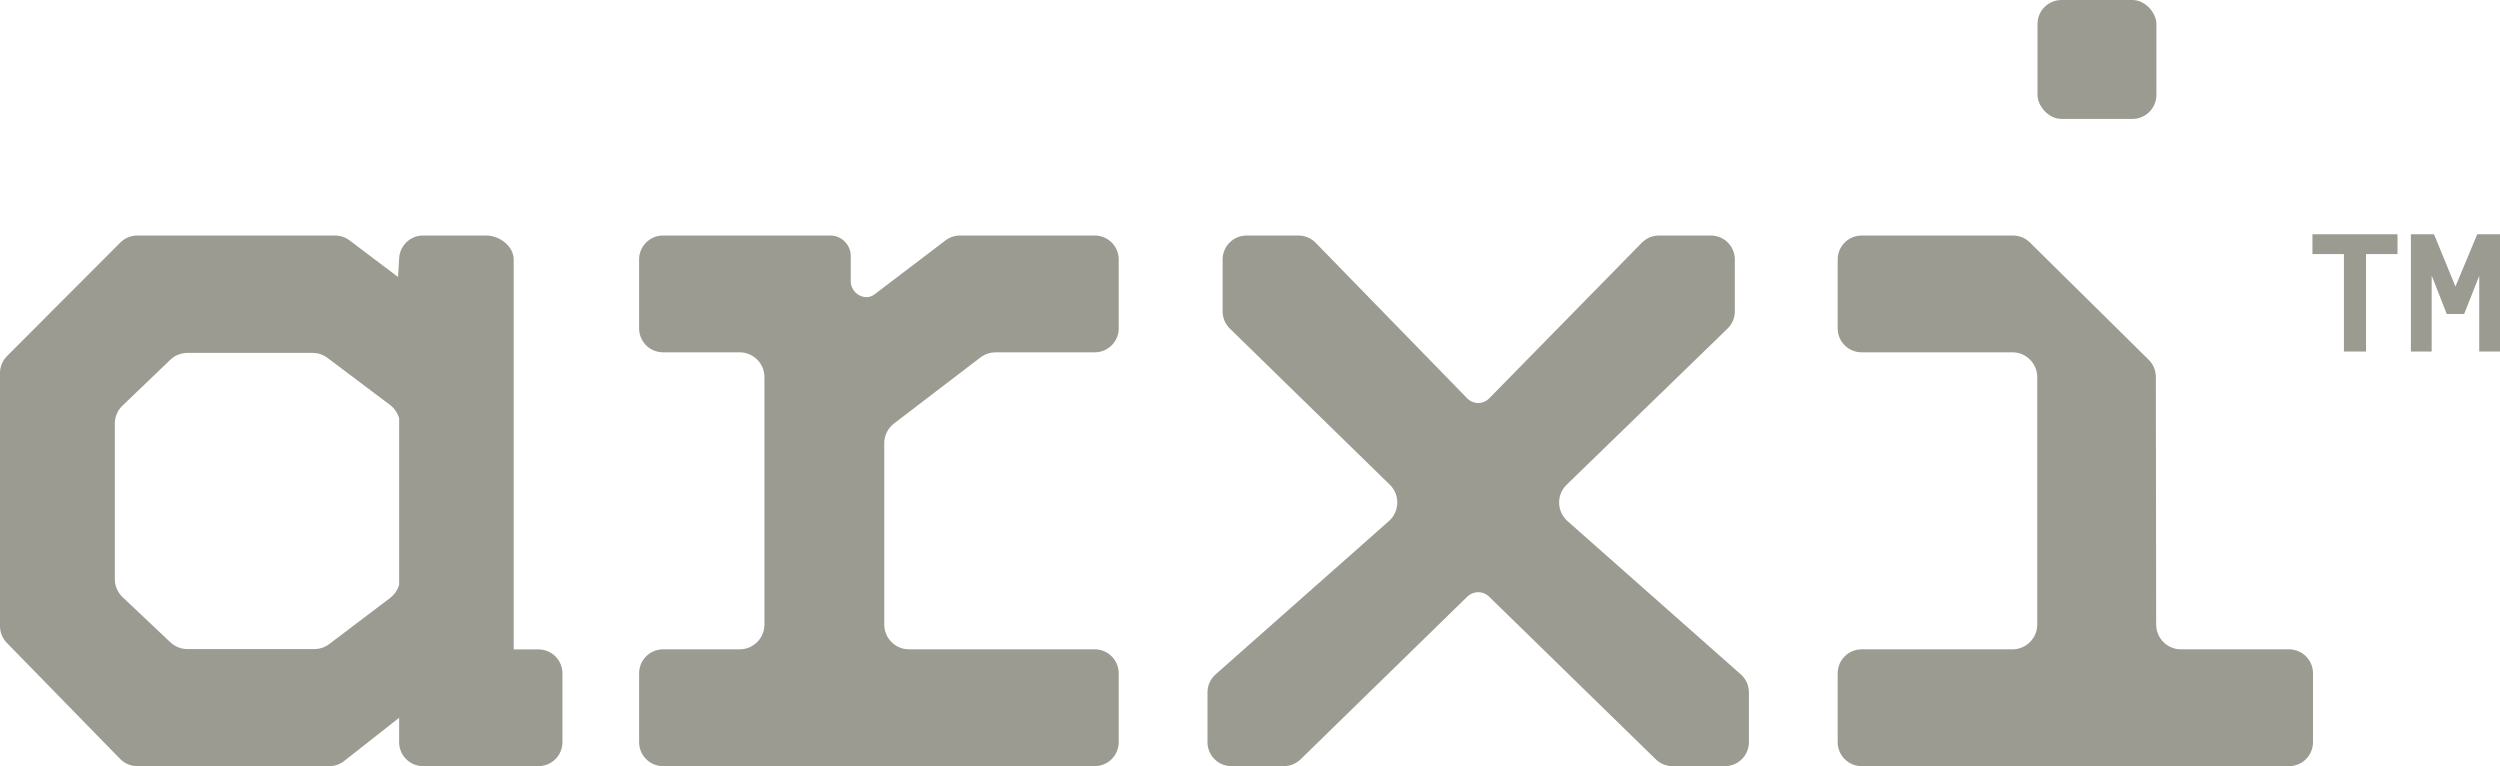<?xml version="1.0" encoding="UTF-8"?><svg id="Layer_2" xmlns="http://www.w3.org/2000/svg" viewBox="0 0 426.505 130.706"><g id="Components"><g id="_6550e7d0-83aa-4744-892c-ee4e017ea2bf_19"><path d="M57.167,40.181c.888,0,1.753.29,2.462.825l8.274,6.245.198-3.239c.131-2.137,1.908-3.831,4.079-3.831h10.788c2.257,0,4.669,1.83,4.669,4.086v66.525h4.231l.21.005c2.159.11,3.876,1.895,3.876,4.081v11.74c0,2.186-1.717,3.971-3.876,4.081l-.21.006h-8.803l-.017 0c-.042.001-.062.001-.08.001h-9.63c-.003-0-.008-0-.013-.001-.011,0-.026-0-.045-.001h-1.1c-2.257,0-4.087-1.83-4.087-4.086v-4.161l-9.386,7.376c-.72.566-1.609.874-2.525.874H23.42c-1.101,0-2.155-.445-2.924-1.233L1.162,109.67c-.745-.763-1.162-1.788-1.162-2.854v-43.18c0-1.067.417-2.092,1.162-2.855l19.333-19.368c.769-.788,1.823-1.232,2.924-1.232h33.748ZM31.976,60.206c-1.15,0-2.251.469-3.048,1.297l-8.155,7.814c-.759.789-1.183,1.841-1.183,2.936v26.55c0,1.109.436,2.173,1.212,2.964l8.141,7.695c.796.811,1.884,1.268,3.02,1.268h21.664c.974,0,1.919-.336,2.674-.952l10.378-7.86c.61-.498,1.062-1.149,1.317-1.874l.099-.281v-28.417l-.099-.281c-.268-.76-.751-1.438-1.406-1.943l-10.677-8.035c-.74-.571-1.649-.881-2.584-.881h-21.352Z" style="fill:#9b9b91; fill-rule:evenodd;"/><path d="M141.631,40.181l.18.004c1.855.094,3.33,1.628,3.33,3.507v4.287c0,1.497,1.214,2.709,2.71,2.709.47,0,.928-.154,1.304-.44l12.151-9.235c.711-.54,1.579-.833,2.472-.833h22.991l.21.005c2.159.109,3.876,1.895,3.876,4.081v11.753l-.005.21c-.106,2.09-1.782,3.765-3.871,3.871l-.21.006h-16.924c-.87,0-1.718.268-2.429.766l-.14.102-14.759,11.276c-1.048.801-1.662,2.044-1.662,3.362v30.935c0,2.337,1.895,4.232,4.232,4.232h31.682l.21.005c2.159.11,3.876,1.895,3.876,4.081v11.752c0,2.187-1.717,3.972-3.876,4.081l-.21.006h-73.649c-2.256-0-4.086-1.83-4.086-4.087v-11.752c0-2.257,1.83-4.086,4.086-4.086h13.065c2.264,0,4.113-1.778,4.226-4.014l.005-.218v-42.21c0-2.337-1.895-4.232-4.232-4.232h-13.065c-2.186-0-3.971-1.717-4.081-3.876l-.006-.21v-11.753c0-2.257,1.83-4.086,4.086-4.086h28.511Z" style="fill:#9b9b91;"/><path d="M221.522,40.181l.206.005c1.026.052,1.999.489,2.72,1.23l25.861,26.546c.493.506,1.17.79,1.875.791.703,0,1.377-.283,1.869-.785l0-0,26.047-26.561c.769-.784,1.82-1.225,2.917-1.225h8.866l.21.005c2.159.109,3.876,1.895,3.876,4.081v8.848l-.005.207c-.052,1.029-.492,2.005-1.235,2.726l-27.455,26.642c-1.768,1.716-1.702,4.573.143,6.206l29.57,26.157c.877.776,1.379,1.891,1.379,3.061v8.503c0,2.187-1.717,3.972-3.876,4.081l-.21.006h-8.942c-.999-0-1.962-.367-2.707-1.026l-.147-.136-28.452-27.763-.095-.089c-.484-.428-1.108-.664-1.754-.664s-1.271.236-1.755.664l-.095.089-28.452,27.763c-.716.698-1.661,1.108-2.654,1.157l-.2.005h-8.942c-2.256-0-4.086-1.83-4.086-4.087v-8.503c0-1.171.502-2.285,1.379-3.061l29.576-26.163c1.841-1.629,1.911-4.48.152-6.197l-27.294-26.644c-.739-.721-1.175-1.693-1.227-2.718l-.005-.205v-8.859c0-2.257,1.829-4.086,4.086-4.086h8.855Z" style="fill:#9b9b91;"/><path d="M343.421,40.181c1.075,0,2.106.423,2.87,1.178l20.284,20.021c.777.767,1.214,1.812,1.216,2.902l.055,42.271c.003,2.335,1.897,4.226,4.232,4.226h18.437c2.257,0,4.086,1.829,4.086,4.086v11.752c0,2.257-1.829,4.087-4.086,4.087h-72.917c-2.257,0-4.087-1.83-4.087-4.087v-11.752c0-2.256,1.83-4.086,4.087-4.086h25.727l.218-.006c2.163-.11,3.899-1.845,4.008-4.008l.005-.218v-42.21c0-2.337-1.895-4.232-4.232-4.232h-25.727c-2.186-0-3.972-1.717-4.081-3.876l-.005-.21v-11.753c0-2.257,1.829-4.086,4.086-4.086h25.824Z" style="fill:#9b9b91;"/><rect x="347.601" width="20.288" height="20.288" rx="4.097" ry="4.097" style="fill:#9b9b91;"/><path d="M411.305,59.969v-20h3.943l3.657,8.914,3.714-8.914h3.886v20h-3.543v-12.914l-2.571,6.514h-2.971l-2.571-6.571v12.971h-3.543ZM399.877,59.969v-16.629h-5.371v-3.371h14.514v3.371h-5.371v16.629h-3.771Z" style="fill:#9b9b91;"/></g></g></svg>